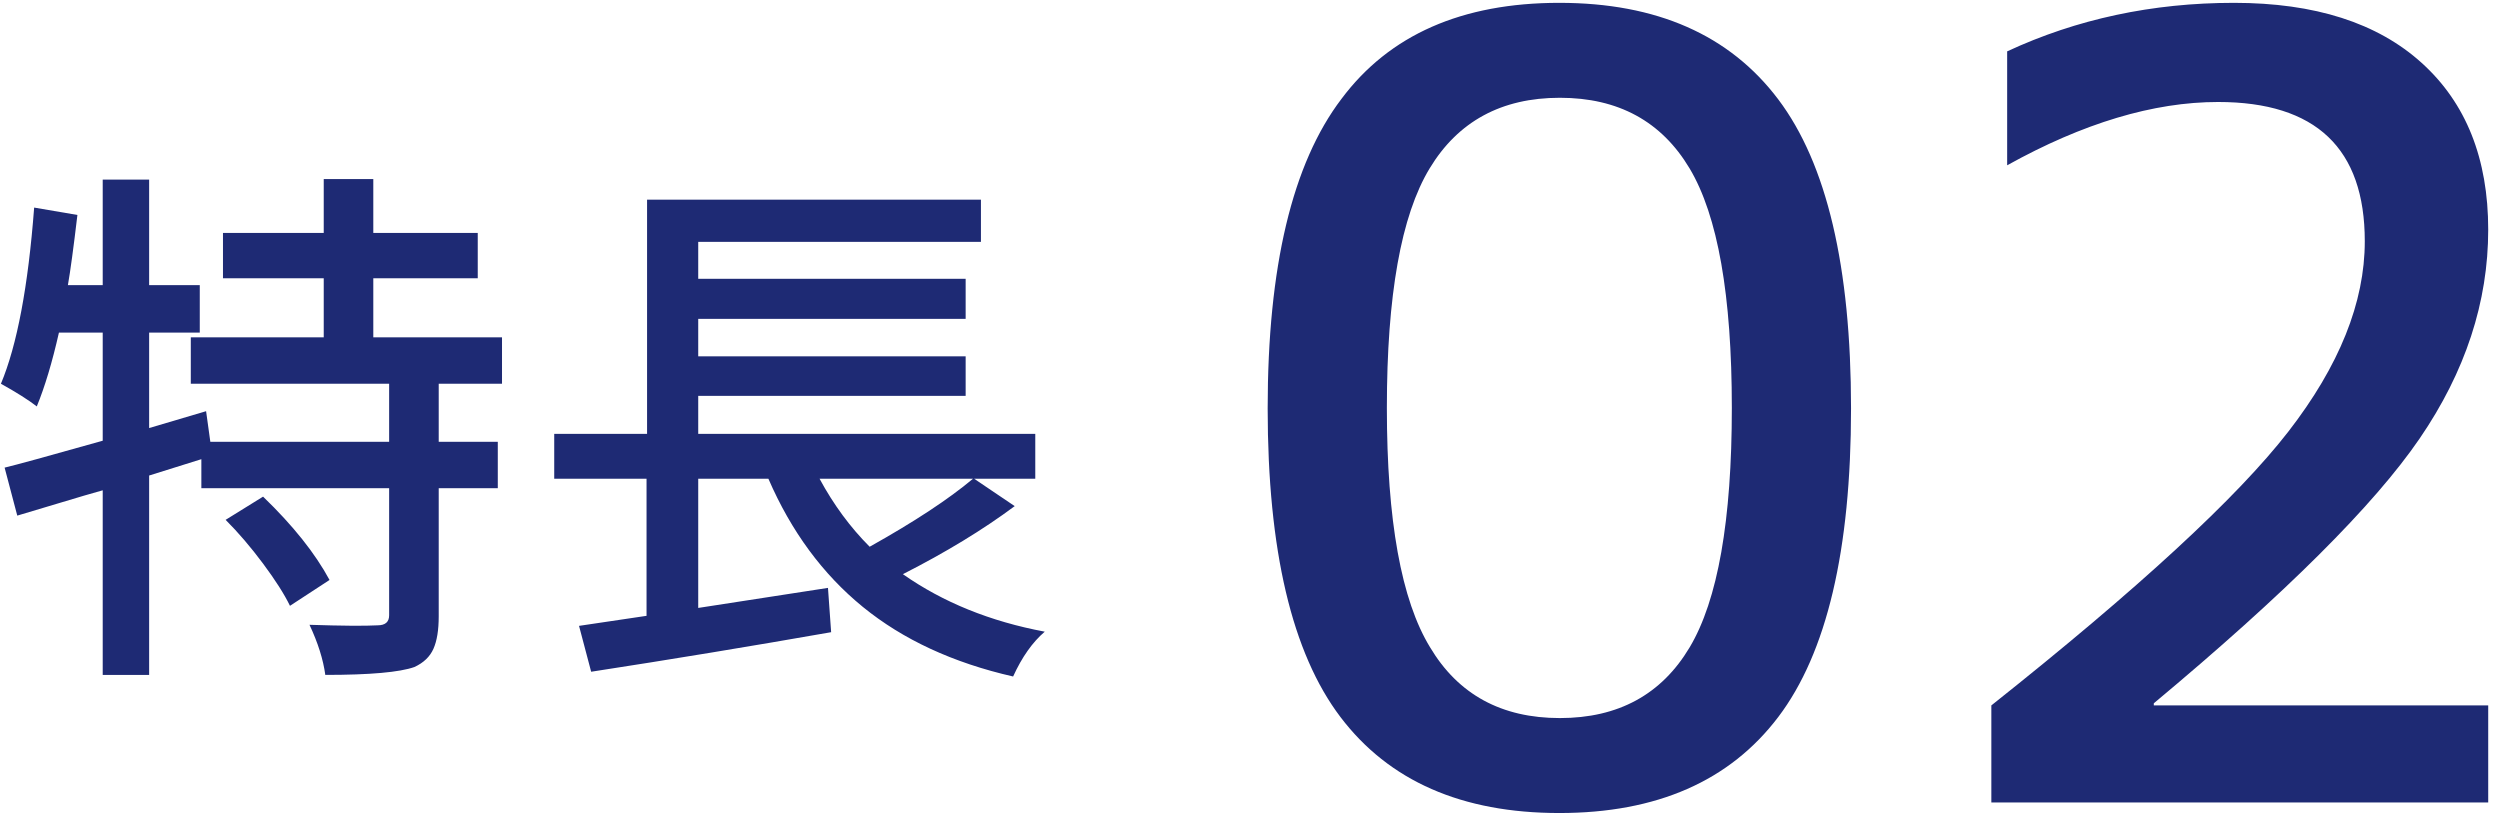 <?xml version="1.0" encoding="UTF-8"?>
<svg width="162px" height="53px" viewBox="0 0 162 53" version="1.1" xmlns="http://www.w3.org/2000/svg" xmlns:xlink="http://www.w3.org/1999/xlink">
    <!-- Generator: Sketch 54.1 (76490) - https://sketchapp.com -->
    <title>features_icon02</title>
    <desc>Created with Sketch.</desc>
    <g id="Page-1" stroke="none" stroke-width="1" fill="none" fill-rule="evenodd">
        <g id="01_top-copy-9" transform="translate(-238, -2527)" fill="#1E2A74" fill-rule="nonzero">
            <g id="sect02" transform="translate(0, 1308)">
                <g id="Group-23-Copy" transform="translate(160, 1132)">
                    <g id="Group-10">
                        <g id="features_icon02" transform="translate(78, 79)">
                            <path d="M86.93,14.404 C90.029,10.257 94.734,8.184 101.046,8.184 C107.358,8.184 112.086,10.269 115.23,14.438 C118.375,18.608 119.947,25.285 119.947,34.468 C119.947,43.651 118.375,50.316 115.23,54.463 C112.086,58.61 107.358,60.684 101.046,60.684 C94.734,60.684 90.006,58.61 86.861,54.463 C83.717,50.316 82.145,43.651 82.145,34.468 C82.145,25.285 83.74,18.597 86.93,14.404 Z M92.672,49.951 C94.495,53.005 97.298,54.531 101.08,54.531 C104.863,54.531 107.665,53.005 109.488,49.951 C111.311,46.898 112.223,41.725 112.223,34.434 C112.223,27.142 111.311,21.969 109.488,18.916 C107.665,15.863 104.863,14.336 101.08,14.336 C97.298,14.336 94.483,15.863 92.638,18.916 C90.792,21.969 89.869,27.142 89.869,34.434 C89.869,41.725 90.803,46.898 92.672,49.951 Z M139.566,53.574 L139.566,53.711 L161.236,53.711 L161.236,60 L129.039,60 L129.039,53.711 C138.564,46.146 144.978,40.233 148.282,35.972 C151.586,31.711 153.238,27.598 153.238,23.633 C153.238,17.617 150.071,14.609 143.736,14.609 C139.544,14.609 134.986,15.977 130.064,18.711 L130.064,11.328 C134.576,9.232 139.475,8.184 144.762,8.184 C150.003,8.184 154.059,9.482 156.93,12.08 C159.801,14.678 161.236,18.278 161.236,22.881 C161.236,27.575 159.755,32.087 156.793,36.416 C153.831,40.745 148.089,46.465 139.566,53.574 Z" id="02"></path>
                            <path d="M14.62,41.686 L17.047,40.182 C18.984,42.05 20.419,43.85 21.354,45.582 L18.79,47.257 C18.425,46.505 17.844,45.593 17.047,44.522 C16.249,43.451 15.44,42.506 14.62,41.686 Z M32.53,32.867 L28.429,32.867 L28.429,36.627 L32.257,36.627 L32.257,39.635 L28.429,39.635 L28.429,47.94 C28.429,48.829 28.315,49.53 28.087,50.042 C27.859,50.555 27.449,50.948 26.856,51.222 C25.899,51.563 23.974,51.734 21.08,51.734 C20.943,50.732 20.602,49.649 20.055,48.487 C22.174,48.556 23.644,48.567 24.464,48.521 C24.965,48.521 25.216,48.305 25.216,47.872 L25.216,39.635 L13.048,39.635 L13.048,37.755 L9.664,38.814 L9.664,51.734 L6.656,51.734 L6.656,39.771 C5.995,39.954 5.044,40.233 3.802,40.609 C2.56,40.985 1.666,41.253 1.119,41.412 L0.299,38.302 C0.982,38.142 3.102,37.561 6.656,36.559 L6.656,29.552 L3.819,29.552 C3.386,31.466 2.908,33.061 2.384,34.337 C1.86,33.927 1.085,33.437 0.06,32.867 C1.108,30.361 1.826,26.555 2.213,21.451 L5.016,21.93 C4.765,24.049 4.56,25.564 4.4,26.476 L6.656,26.476 L6.656,19.64 L9.664,19.64 L9.664,26.476 L12.945,26.476 L12.945,29.552 L9.664,29.552 L9.664,35.738 L13.355,34.645 L13.629,36.627 L25.216,36.627 L25.216,32.867 L12.364,32.867 L12.364,29.859 L20.978,29.859 L20.978,26.031 L14.449,26.031 L14.449,23.092 L20.978,23.092 L20.978,19.605 L24.19,19.605 L24.19,23.092 L30.958,23.092 L30.958,26.031 L24.19,26.031 L24.19,29.859 L32.53,29.859 L32.53,32.867 Z M63.053,39.02 L53.106,39.02 C54.018,40.706 55.1,42.175 56.354,43.429 C59.247,41.811 61.48,40.341 63.053,39.02 Z M63.121,39.02 L65.753,40.797 C63.702,42.324 61.287,43.793 58.507,45.206 C61.105,47.029 64.169,48.271 67.701,48.932 C66.904,49.615 66.22,50.584 65.65,51.837 C61.754,50.948 58.507,49.444 55.909,47.325 C53.312,45.206 51.272,42.438 49.791,39.02 L45.245,39.02 L45.245,47.394 L53.653,46.095 L53.858,48.966 C48.663,49.877 43.479,50.732 38.307,51.529 L37.521,48.556 C37.634,48.533 39.093,48.316 41.896,47.906 L41.896,39.02 L35.914,39.02 L35.914,36.114 L41.93,36.114 L41.93,20.938 L63.565,20.938 L63.565,23.673 L45.245,23.673 L45.245,26.065 L62.574,26.065 L62.574,28.663 L45.245,28.663 L45.245,31.09 L62.574,31.09 L62.574,33.653 L45.245,33.653 L45.245,36.114 L67.086,36.114 L67.086,39.02 L63.121,39.02 Z" id="特長"></path>
                        </g>
                    </g>
                </g>
            </g>
        </g>
    </g>
</svg>